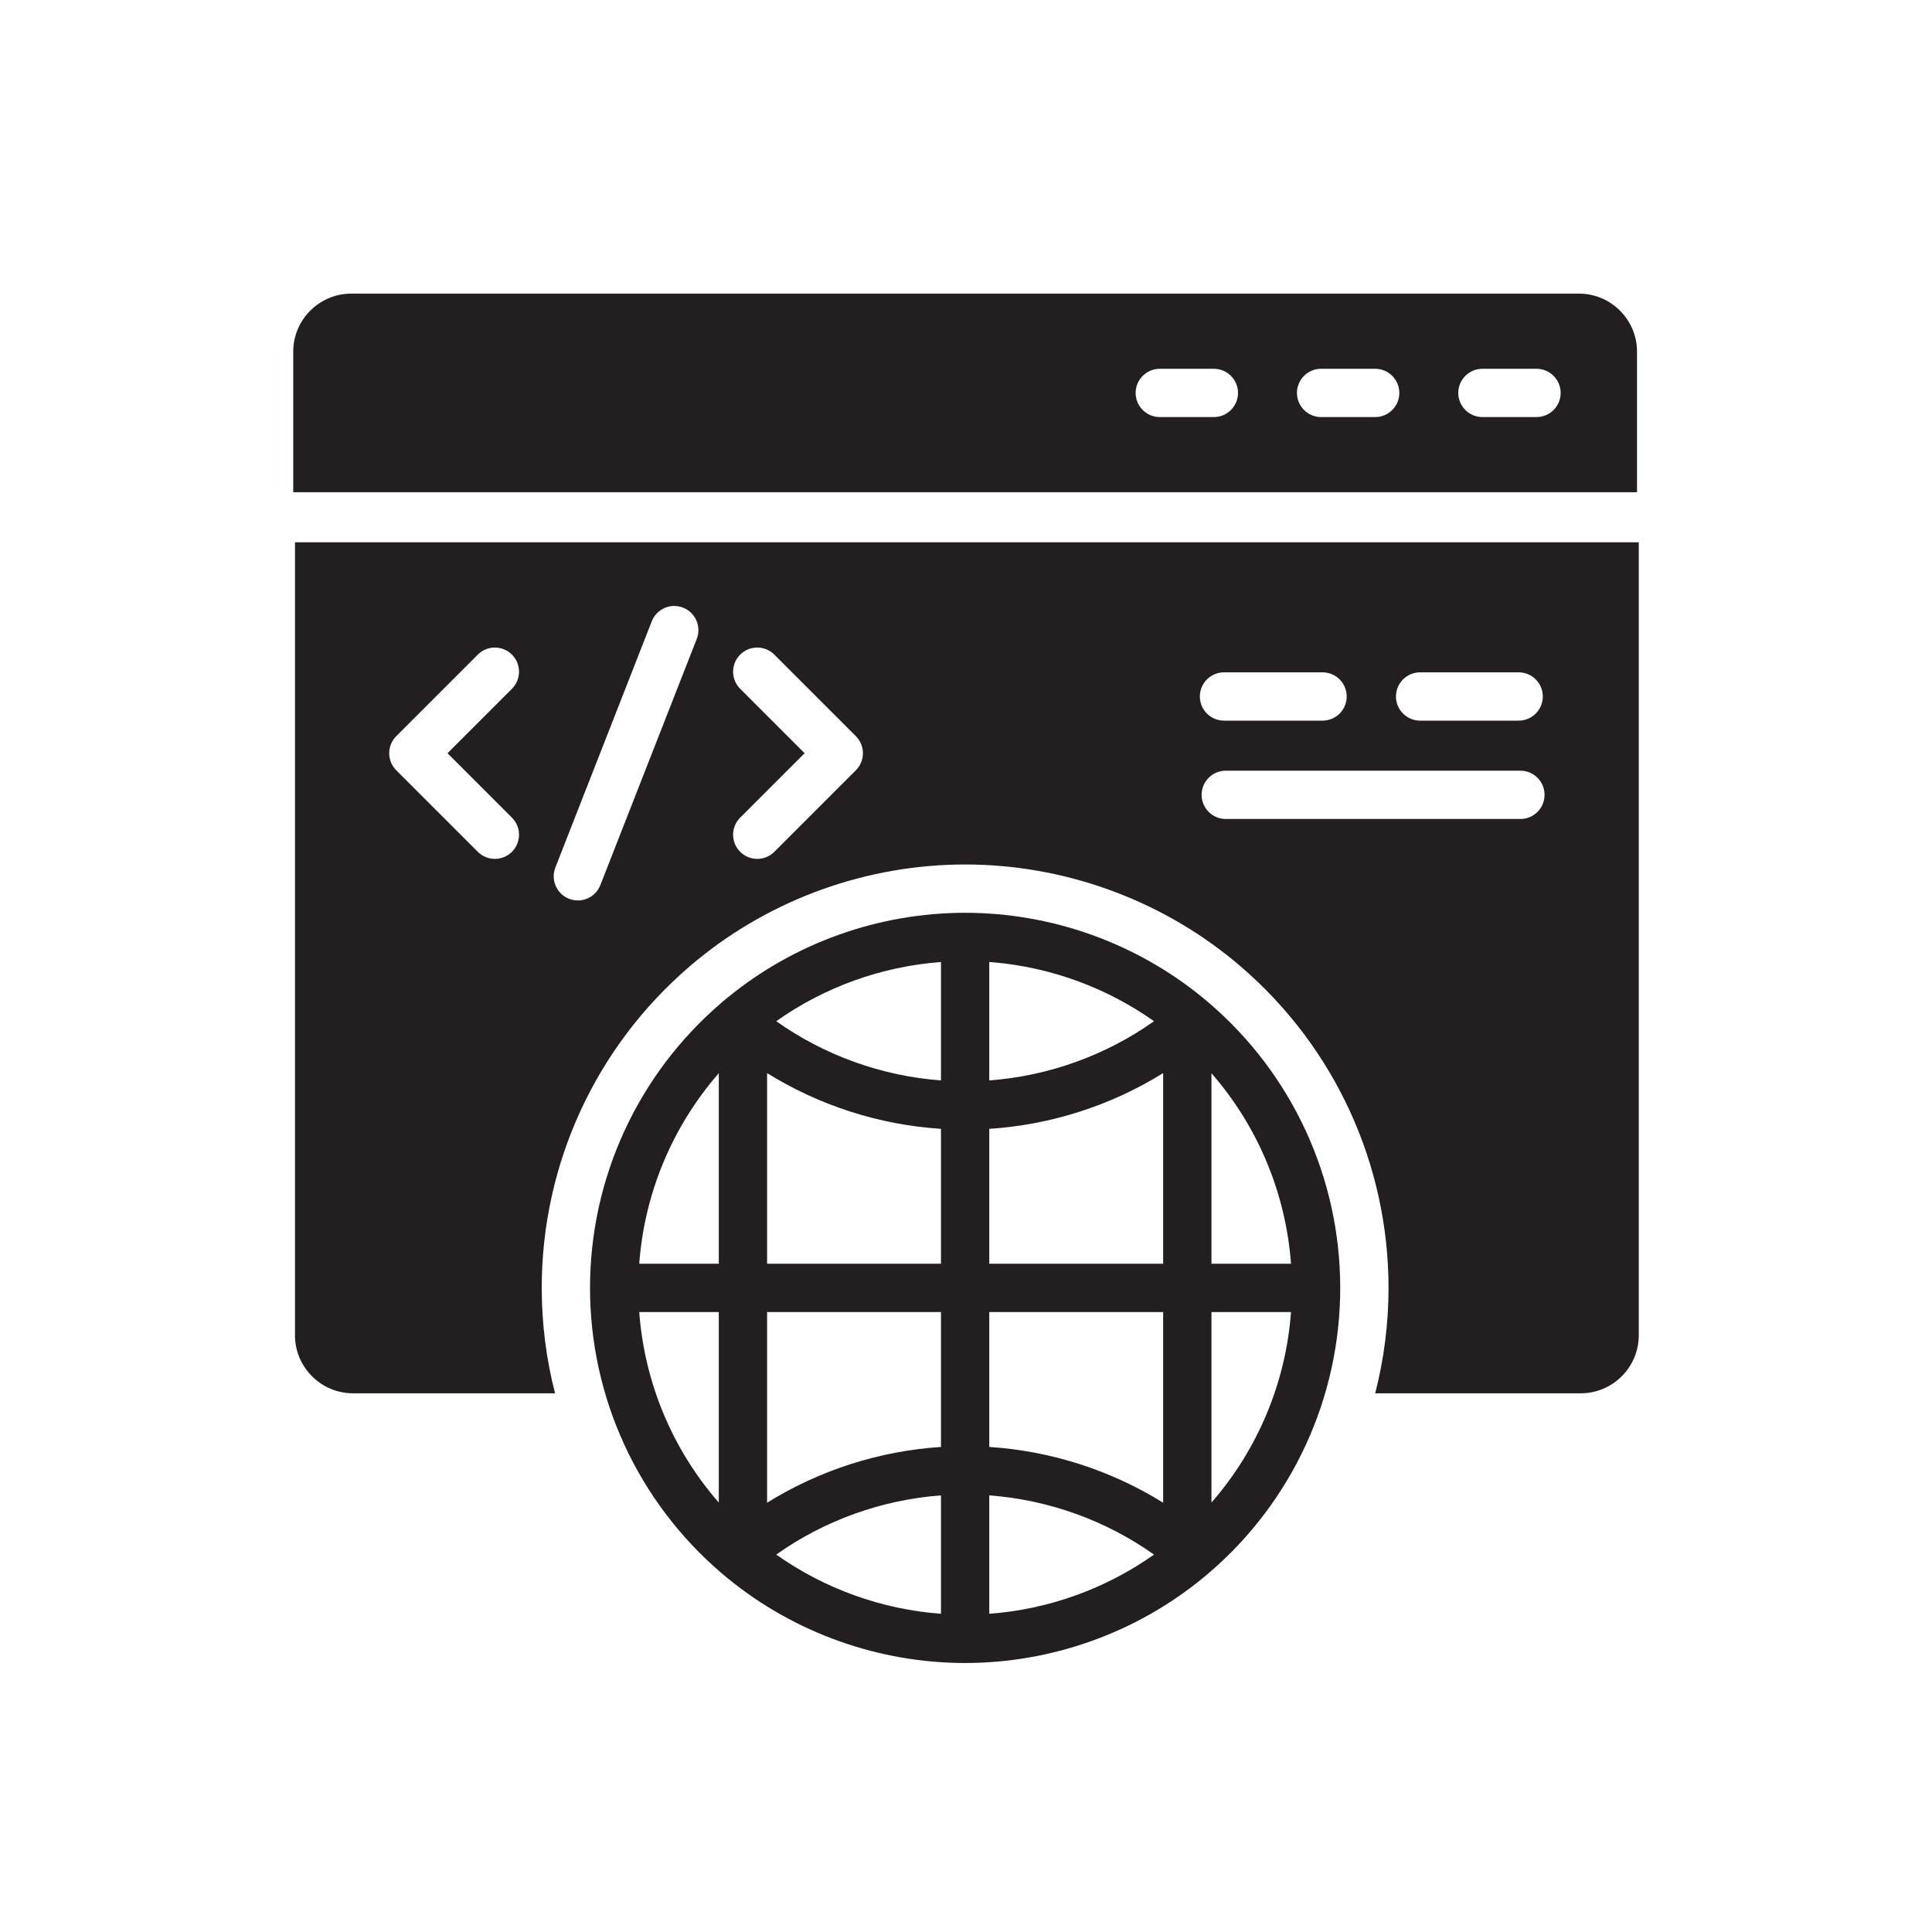 <?xml version="1.0" ?><svg id="Layer_2" style="enable-background:new 0 0 1000 1000;" version="1.1" viewBox="0 0 1000 1000" xml:space="preserve" xmlns="http://www.w3.org/2000/svg" xmlns:xlink="http://www.w3.org/1999/xlink"><g><path d="M847.315,181.98c0-16.5-13.5-30-30-30H181.778c-16.5,0-30,13.5-30,30v72.8h695.537V181.98z    M628.296,215.88h-28c-6.875,0-12.5-5.625-12.5-12.5s5.625-12.5,12.5-12.5h28c6.875,0,12.5,5.625,12.5,12.5   S635.171,215.88,628.296,215.88z M711.796,215.88h-28c-6.875,0-12.5-5.625-12.5-12.5s5.625-12.5,12.5-12.5h28   c6.875,0,12.5,5.625,12.5,12.5S718.671,215.88,711.796,215.88z M795.296,215.88h-28c-6.875,0-12.5-5.625-12.5-12.5   s5.625-12.5,12.5-12.5h28c6.875,0,12.5,5.625,12.5,12.5S802.171,215.88,795.296,215.88z" style="fill:#231F20;"/><path d="M625.839,519.166c-0.006-0.005-0.014-0.011-0.02-0.017c-0.009-0.007-0.017-0.015-0.025-0.022   c-0.429-0.373-0.884-0.761-1.35-1.155c-0.07-0.06-0.132-0.114-0.203-0.173c-0.559-0.471-1.147-0.958-1.773-1.469   c-34.543-28.289-78.196-43.869-122.92-43.869c-44.724,0-88.377,15.58-122.908,43.859c-0.312,0.255-0.613,0.503-0.907,0.746   c-0.173,0.143-0.337,0.281-0.504,0.42c-0.119,0.1-0.243,0.202-0.359,0.3c-0.121,0.102-0.235,0.199-0.354,0.299   c-0.156,0.132-0.315,0.266-0.467,0.396c-0.117,0.101-0.229,0.198-0.344,0.296c-0.135,0.117-0.272,0.234-0.404,0.349   c-0.006,0.005-0.011,0.01-0.017,0.014c-0.009,0.008-0.019,0.017-0.028,0.025c-43.125,36.961-67.858,90.701-67.858,147.454   c0,56.78,24.763,110.551,67.916,147.504c1.089,0.938,2.199,1.865,3.315,2.777c34.543,28.289,78.197,43.868,122.92,43.868   c44.723,0,88.377-15.579,122.913-43.863c1.122-0.917,2.232-1.845,3.298-2.762c0,0,0.014-0.012,0.021-0.018   c0,0,0.002-0.002,0.003-0.003c43.162-36.973,67.916-90.734,67.916-147.504C693.697,609.867,668.964,556.127,625.839,519.166z    M372.047,777.745c-23.98-27.502-38.477-62.046-41.177-98.628h41.177V777.745z M372.047,654.116H330.87   c2.702-36.586,17.197-71.13,41.177-98.625V654.116z M487.047,835.294c-30.64-2.284-60.218-12.91-85.264-30.644   c25.042-17.734,54.622-28.361,85.264-30.645V835.294z M487.047,748.937c-31.934,2.073-62.927,12.048-90,28.86v-98.68h90V748.937z    M487.047,654.116h-90v-98.683c27.074,16.812,58.067,26.787,90,28.86V654.116z M487.047,559.225   c-30.641-2.284-60.221-12.911-85.264-30.645c25.042-17.734,54.622-28.361,85.264-30.645V559.225z M512.047,497.935   c0.685,0.051,1.37,0.097,2.054,0.156c29.905,2.597,58.722,13.149,83.209,30.489c-25.042,17.734-54.622,28.36-85.263,30.644V497.935   z M512.047,835.294v-61.289c30.642,2.284,60.222,12.911,85.264,30.645C572.269,822.384,542.688,833.01,512.047,835.294z    M602.047,777.796c-27.073-16.811-58.066-26.787-90-28.86v-69.82h90V777.796z M602.047,654.116h-90v-69.822   c31.933-2.073,62.926-12.048,90-28.86V654.116z M627.047,777.741v-98.625h41.177C665.523,715.692,651.031,750.231,627.047,777.741z    M627.047,654.116v-98.625c23.98,27.495,38.475,62.039,41.177,98.625H627.047z" style="fill:#231F20;"/><path d="M152.685,280.686v410.48c0,16.5,13.5,30,30,30h104.608c-4.528-17.643-6.896-35.949-6.896-54.547   c0-63.997,27.865-124.609,76.456-166.322c0.07-0.061,0.916-0.79,0.916-0.79l1.994-1.678l1.043-0.857   c38.984-31.927,88.26-49.513,138.741-49.513c50.481,0,99.761,17.589,138.76,49.527c0.672,0.548,1.334,1.098,1.967,1.63   c0.126,0.105,0.247,0.207,0.368,0.312c0.508,0.429,1.036,0.881,1.537,1.316c48.63,41.715,76.519,102.351,76.519,166.375   c0,18.597-2.369,36.902-6.899,54.547h106.424c16.5,0,30-13.5,30-30v-410.48H152.685z M264.982,423.214   c4.881,4.881,4.881,12.796,0,17.678c-4.882,4.881-12.797,4.881-17.678,0l-42.191-42.191c-4.881-4.881-4.881-12.796,0-17.678   l42.191-42.19c4.881-4.882,12.796-4.882,17.678,0c4.881,4.881,4.881,12.796,0,17.678l-33.352,33.352L264.982,423.214z    M360.663,330.633l-49.892,127.42c-2.475,6.444-9.706,9.663-16.15,7.188c-6.445-2.475-9.663-9.705-7.189-16.15l49.892-127.42   c2.475-6.445,9.706-9.663,16.15-7.188C359.919,316.957,363.138,324.189,360.663,330.633z M442.982,398.701l-42.191,42.191   c-4.881,4.881-12.796,4.881-17.678,0c-4.881-4.882-4.881-12.796,0-17.678l33.352-33.352l-33.352-33.352   c-4.881-4.882-4.881-12.796,0-17.678c4.882-4.882,12.797-4.882,17.678,0l42.191,42.19   C447.863,385.905,447.863,393.82,442.982,398.701z M735.048,348h51c6.903,0,12.5,5.597,12.5,12.5s-5.597,12.5-12.5,12.5h-51   c-6.903,0-12.5-5.597-12.5-12.5S728.144,348,735.048,348z M633.548,348h51c6.903,0,12.5,5.597,12.5,12.5s-5.597,12.5-12.5,12.5h-51   c-6.903,0-12.5-5.597-12.5-12.5S626.644,348,633.548,348z M786.954,423.906h-152.5c-6.903,0-12.5-5.596-12.5-12.5   c0-6.903,5.597-12.5,12.5-12.5h152.5c6.903,0,12.5,5.597,12.5,12.5C799.454,418.31,793.857,423.906,786.954,423.906z" style="fill:#231F20;"/></g></svg>